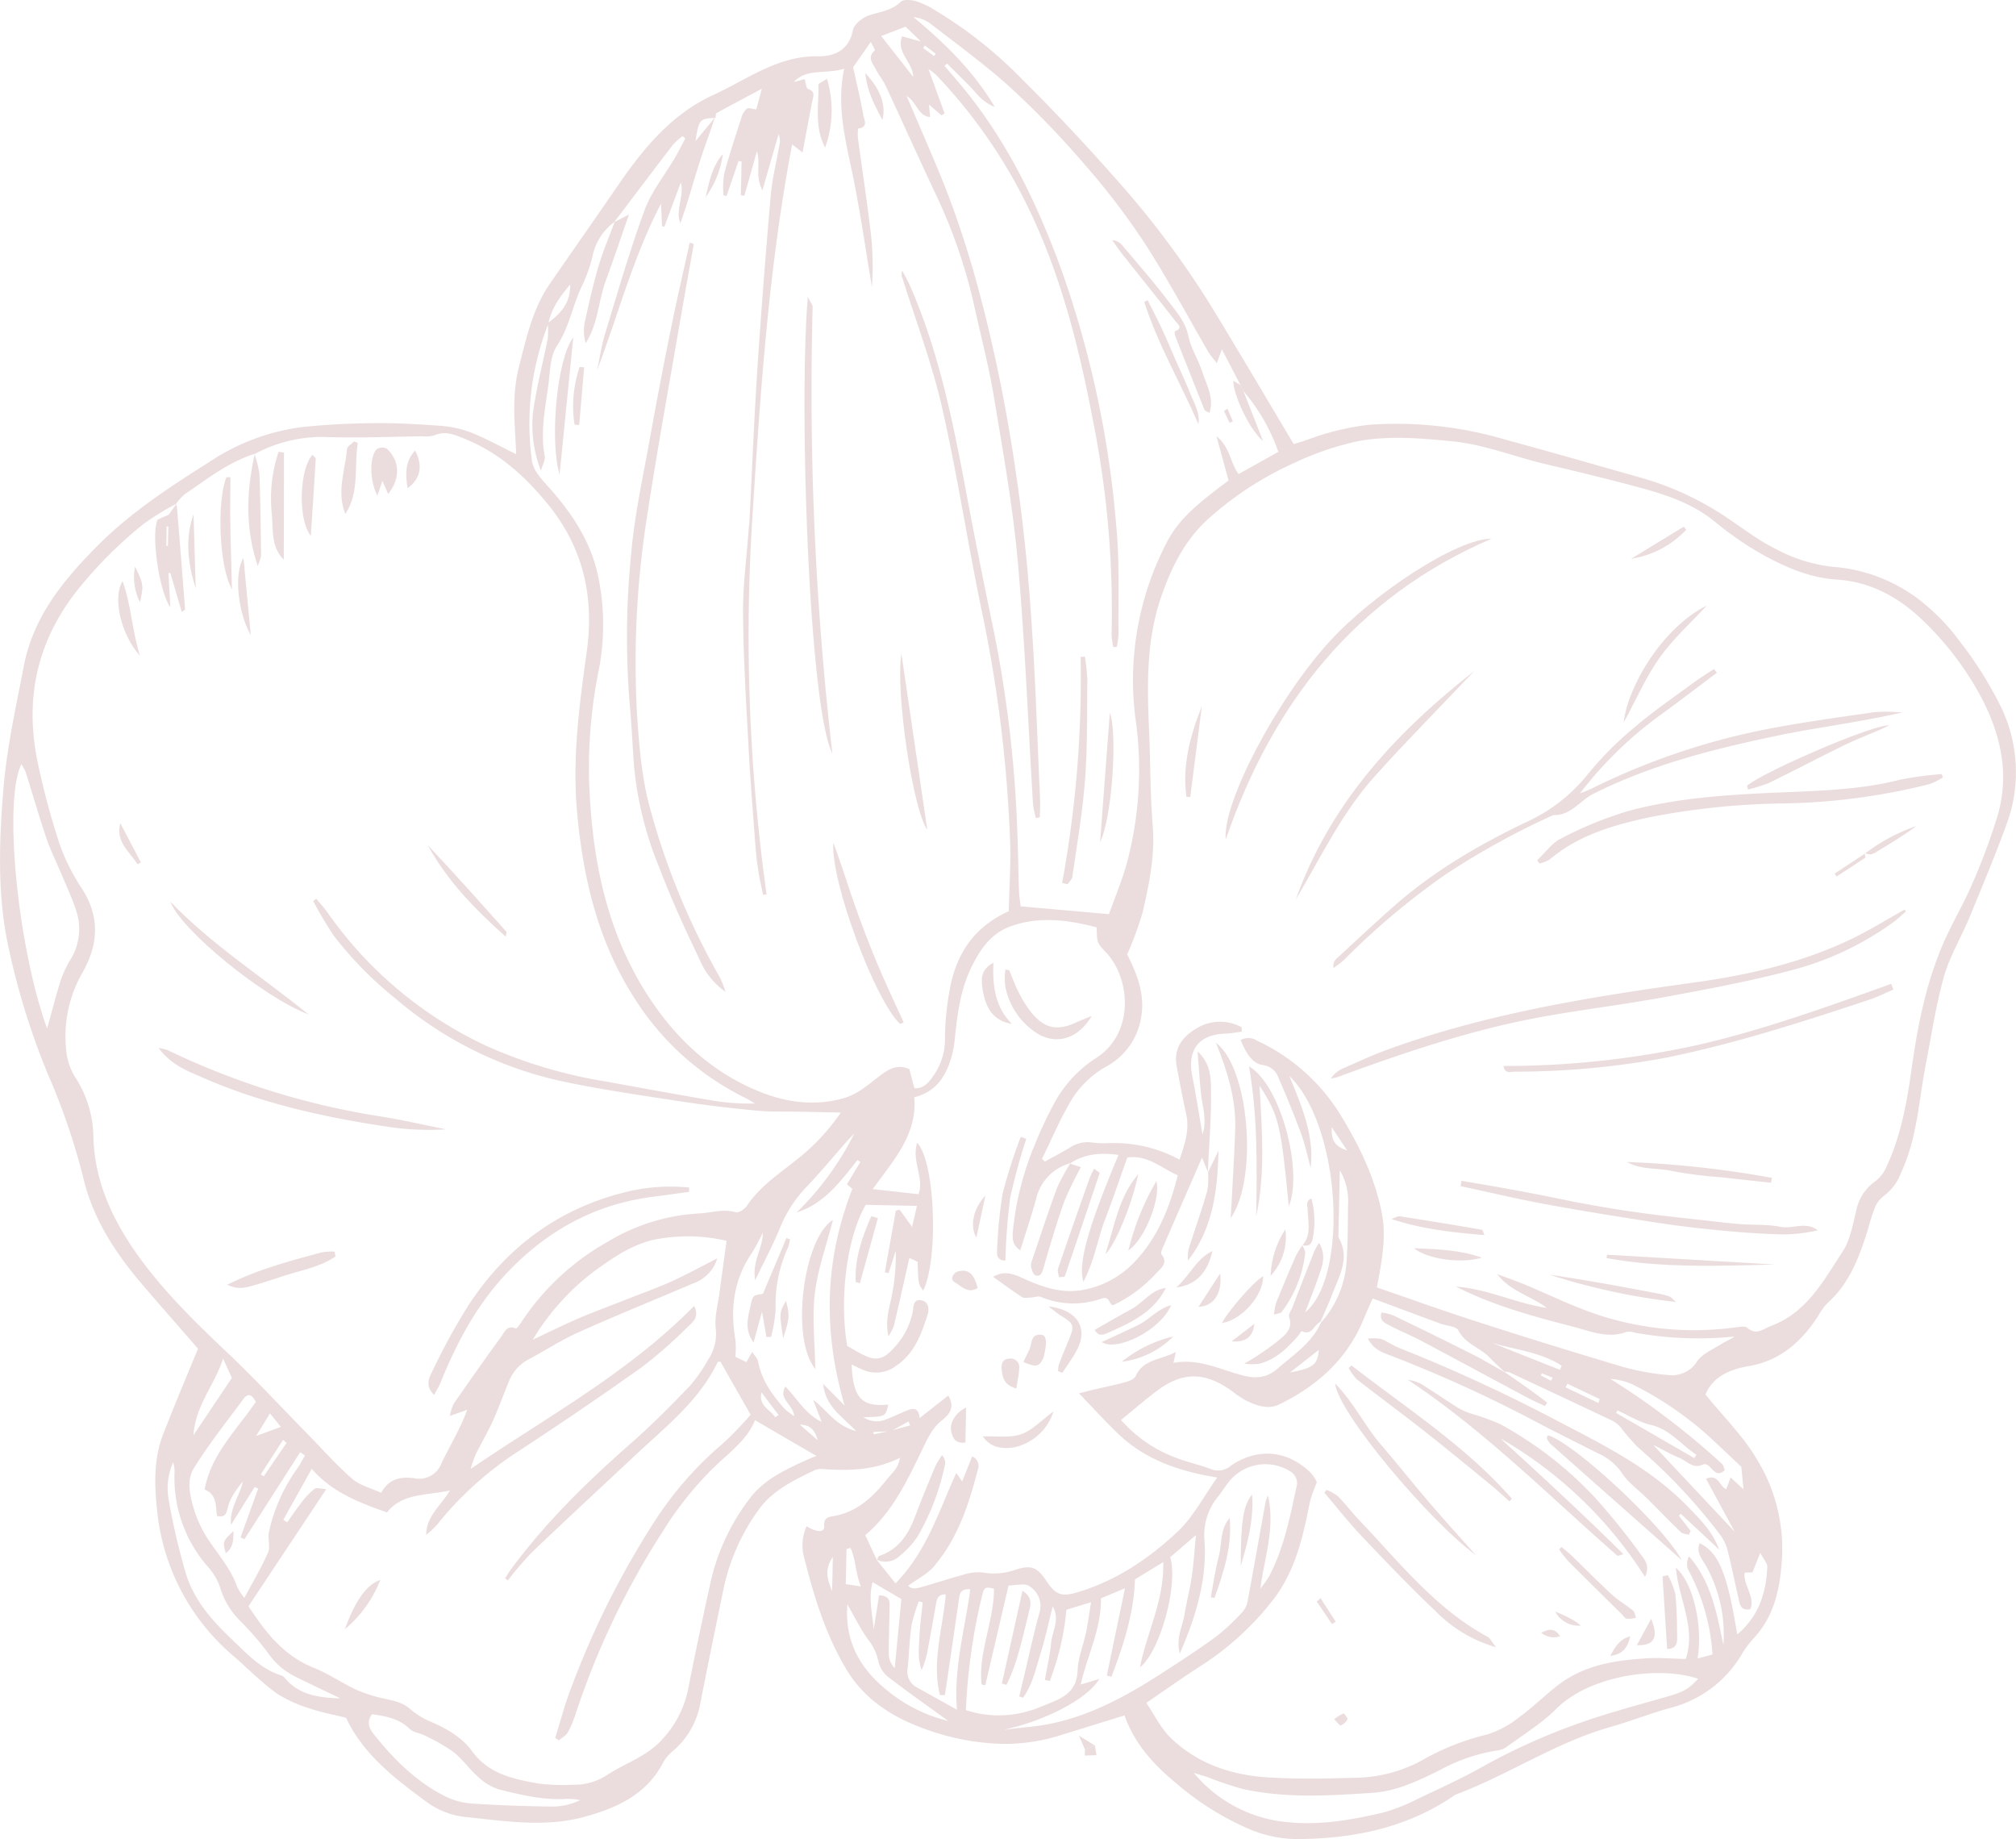 <svg xmlns="http://www.w3.org/2000/svg" fill="#d6bab9" opacity=".487" width="366" height="333.812" viewBox="0 0 366 333.812">
    <g data-name="Groupe 3299">
        <path d="M234.875 80.608c-5.115-8.555-10.108-17.07-15.265-25.484A165.221 165.221 0 00202.529 32.4q-8.23-9.345-17.082-18.134a78.255 78.255 0 00-15.969-12.575 13.576 13.576 0 00-3.217-1.486c-.869-.227-2.234-.36-2.733.126-1.668 1.629-3.777 1.785-5.779 2.461-1.174.4-2.7 1.611-2.907 2.681-.716 3.712-3.481 4.8-6.358 4.748-7.291-.124-12.76 4.166-18.878 6.96-7.691 3.512-12.759 9.708-17.382 16.428-4.1 5.951-8.23 11.873-12.347 17.809-3.209 4.626-4.342 10-5.7 15.329-1.332 5.226-.673 10.445-.465 15.692-2.795-1.364-5.427-2.83-8.2-3.937a19.241 19.241 0 00-5.6-1.22c-4.055-.3-8.131-.517-12.2-.474-4.3.046-8.617.255-12.895.709a39.361 39.361 0 00-16.784 6.311c-7.092 4.484-14.167 9.073-20.164 15.068-6.247 6.246-11.8 12.95-13.532 21.928-1.441 7.494-3.129 15-3.738 22.576-.736 9.151-1.083 18.447.732 27.533a133.375 133.375 0 007.366 24.055 120.5 120.5 0 016.371 18.574c1.709 7.52 5.845 13.851 10.813 19.647 3.148 3.675 6.348 7.307 10.066 11.582-1.854 4.532-4.2 10.044-6.361 15.625-1.717 4.433-1.545 9.12-1.068 13.719a39.743 39.743 0 0013.958 26.522c2.58 2.263 5.014 4.729 7.785 6.726a23.714 23.714 0 006.147 2.768c2.018.7 4.151 1.072 6.419 1.635 3.09 6.635 8.856 11.037 14.652 15.3a14.481 14.481 0 006.8 2.694c7.146.713 14.431 1.94 21.491.076 5.943-1.569 11.662-4.033 14.716-10.125a8.231 8.231 0 011.945-2.136 14.716 14.716 0 004.683-8.289c1.367-6.979 2.8-13.945 4.242-20.907a37.678 37.678 0 016.391-14.391c2.509-3.49 6.4-5.362 10.2-7.175a3.294 3.294 0 011.572-.175c4.638.314 9.225.246 13.848-2.049-.259 1.918-1.439 2.751-2.254 3.782-2.586 3.269-5.478 6.084-9.858 6.8-.847.14-1.758.289-1.63 1.837.1 1.13-1.3 1.188-3.188-.015a8.415 8.415 0 00-.383 5.949c1.759 7.011 3.911 13.92 7.667 20.147 3.189 5.289 8.2 8.529 13.868 10.583a43.8 43.8 0 0014.175 2.828 33.62 33.62 0 0010.8-1.57c3.852-1.206 7.71-2.385 11.589-3.583 1.787 5.085 5.3 9 9.558 12.453a51.18 51.18 0 0013.088 8.176 22.775 22.775 0 008.764 1.815c10.082-.082 19.683-1.982 28.209-7.757a2.727 2.727 0 01.551-.338c9.57-3.59 18.14-9.455 28.06-12.261 3.619-1.023 7.132-2.422 10.754-3.428a21.124 21.124 0 0013.267-10.082 17.64 17.64 0 012.179-2.8c3.812-4.287 4.7-9.476 4.963-14.979a30.994 30.994 0 00-4.56-17.252c-2.462-4.217-6.084-7.755-9.363-11.805 1.311-3.188 4.352-4.547 7.842-5.146 5.729-.982 9.611-4.439 12.634-9.131a11.038 11.038 0 011.7-2.337c3.781-3.376 5.559-7.852 7.054-12.5.5-1.54.856-3.132 1.464-4.625a4.989 4.989 0 011.651-2.271 9.218 9.218 0 003.194-4.309c2.935-6.287 3.191-13.15 4.495-19.789 1.037-5.282 1.814-10.642 3.281-15.8 1.049-3.691 3.126-7.08 4.606-10.661 2.342-5.671 4.719-11.335 6.806-17.1a27.173 27.173 0 00-1.491-21.948 69.68 69.68 0 00-7.09-11.112 37.837 37.837 0 00-7.431-7.6 29.4 29.4 0 00-15.758-5.912 28.444 28.444 0 01-10.085-3.176c-3.36-1.628-6.348-4.021-9.5-6.078a54.182 54.182 0 00-14.888-6.847c-8.279-2.347-16.55-4.723-24.852-6.985a69.792 69.792 0 00-24.879-2.667 47.962 47.962 0 00-11.2 2.767c-.693.234-1.393.441-2.301.726zm-73.184 179.188l3.252-1.787.284.713-3.616.988-2.98.634-.058-.442zm111.527-10.708l-.108-.1a3.126 3.126 0 01.95.116q9.371 4.374 18.719 8.8a4.975 4.975 0 011.462 1.2 41.867 41.867 0 003.116 3.592 102.866 102.866 0 0114.835 15.753 8.294 8.294 0 011.41 2.8c.792 3.114 1.411 6.272 2.137 9.405.2.85.489 1.713 2.029 1.425.928-2.319-1.325-4.341-1.039-6.636l1.428-.042c.412-1.035.8-2 1.415-3.553.617 1.2 1.3 1.9 1.273 2.563-.211 4.711-1.545 8.961-5.459 12.258-1.792-11.084-3.344-14.863-6.819-16.57-.735 1.852.621 3.032 1.315 4.409a25.647 25.647 0 012.994 14.057c-1.192-5.688-2.174-11.433-6.239-16.075a2.843 2.843 0 00-.2 2.334 37.482 37.482 0 014.464 15.479l-2.706.721c1-5.86-.8-13.787-3.949-16.47.518 5.734 3.71 10.864 1.793 16.562-2.38-.049-4.755-.261-7.108-.116-5.637.348-11.194 1.181-15.871 4.712-2.491 1.88-4.711 4.126-7.233 5.957a18.27 18.27 0 01-5.882 3.165 45.226 45.226 0 00-11.093 4.283 25.966 25.966 0 01-11.937 3.539c-5.586.166-11.2.3-16.769-.048-6.576-.411-12.731-2.473-17.579-7.146-1.829-1.764-2.987-4.225-4.458-6.378 3.38-2.3 6.485-4.52 9.693-6.579a52.37 52.37 0 0013.327-12.125c4.019-5.212 5.434-11.381 6.648-17.647a27.906 27.906 0 011.3-3.691 7.271 7.271 0 00-1.009-1.6c-4.2-4.23-9.745-4.775-14.7-1.345a3.446 3.446 0 01-3.557.542c-1.913-.722-3.932-1.168-5.851-1.877a24.812 24.812 0 01-10.443-7.027c2.337-1.9 4.35-3.652 6.473-5.253 4.694-3.538 8.726-3.514 13.6-.041a20.541 20.541 0 002.4 1.649c1.954 1.007 4.192 1.82 6.195.85 6.876-3.329 12.356-8.174 15.349-15.43.524-1.269 1.093-2.519 1.663-3.829 4.261 1.583 8.285 3.085 12.314 4.571 1.108.41 2.849.457 3.239 1.215 1.294 2.513 4.014 3.151 5.75 5 .857.917 1.808 1.749 2.718 2.621zM129.889 21.409c.065-.3.032-.783.21-.883 2.487-1.38 5-2.708 8.211-4.422-.507 1.884-.8 2.96-1.01 3.752-.712-.073-1.4-.357-1.714-.126a3.332 3.332 0 00-.981 1.62c-1.091 3.381-2.218 6.758-3.133 10.188a16.939 16.939 0 00-.13 3.923l.566.121q1.084-3.178 2.171-6.357l.55.1-.127 6.114.637.083 2.278-8.08c.712 2.183-.392 4.4.994 7.116l2.934-10.182a3.033 3.033 0 01.156 1.935c-.536 3.075-1.313 6.129-1.584 9.226q-1.363 15.6-2.408 31.227c-.6 9.253-.969 18.52-1.445 27.781-.027.538-.112 1.073-.151 1.609-.365 5.05-1.053 10.1-1.015 15.148.06 7.962.544 15.924.972 23.878.334 6.233.839 12.457 1.3 18.682.11 1.5.312 3 .55 4.492.217 1.36.538 2.705.813 4.056l.637-.07a339.019 339.019 0 01-2.6-68.049c1.448-22.688 2.933-45.412 7.241-68.081l1.886 1.48c.652-3.436 1.205-6.491 1.824-9.532.183-.894.441-1.591-.8-2-.376-.124-.442-1.181-.648-1.8l-1.985.541c2.457-2.587 5.707-1.358 9.167-2.428-1.491 7.088.4 13.481 1.693 19.972 1.3 6.507 2.242 13.086 3.341 19.632a52.256 52.256 0 00-.307-10.658c-.644-5.349-1.464-10.676-2.18-16.017a7.6 7.6 0 01-.008-2.058c1.945-.235 1.068-1.688.933-2.472-.507-2.935-1.225-5.831-1.848-8.663.989-1.412 2-2.859 3.221-4.6.36.752.82 1.479.728 1.555-1.472 1.244-.375 2.342.173 3.413.536 1.049 1.314 1.977 1.81 3.041 2.957 6.346 5.819 12.736 8.8 19.071a96.153 96.153 0 017.161 20.39c1.241 5.678 2.73 11.314 3.681 17.041 1.658 9.976 3.444 19.965 4.341 30.025 1.3 14.585 1.851 29.236 2.749 43.857a16.777 16.777 0 00.53 2.485l.7-.129c.022-1.064.107-2.132.057-3.194-.521-11.19-.84-22.4-1.655-33.566a327.4 327.4 0 00-5.39-41.316c-2.7-13.332-6.071-26.44-11.29-39.025-1.879-4.527-3.843-9.02-5.894-13.823 1.848 1.062 1.981 3.584 4.252 3.822l-.186-2.272 2.256 1.956.568-.339-2.931-8.069a14 14 0 011.371 1.049 94.681 94.681 0 0117.56 25.842c5.457 11.8 8.566 24.389 10.973 37.132a175.163 175.163 0 013.34 38.592 13.44 13.44 0 00.31 2.3l.634-.013a15.68 15.68 0 00.318-2.341c-.072-6.36.2-12.754-.363-19.071a184.04 184.04 0 00-9.765-46.372c-4.454-12.348-10.026-24.09-18.525-34.249-.969-1.157-1.962-2.293-2.943-3.44l.474-.418c1.347 1.343 2.7 2.679 4.038 4.032 1.249 1.26 2.208 2.876 4.62 3.847-4.078-6.826-9.232-11.684-14.756-16.31a6.626 6.626 0 012.931 1.074c5.015 3.9 10.2 7.633 14.88 11.907a164.442 164.442 0 0113.446 13.99 128.455 128.455 0 0110.752 14.125c4.148 6.413 7.736 13.189 11.587 19.8a19.082 19.082 0 001.486 1.894c.334-.937.54-1.51.9-2.508l3.37 6.494.549 1.1a34.913 34.913 0 016.339 11.024l-7.226 4.035c-1.557-2.152-1.517-4.852-4.018-6.885l2.2 8.053c-.9.678-1.675 1.244-2.429 1.835-3.4 2.662-6.736 5.362-8.754 9.338a54.084 54.084 0 00-5.736 31.9 65.717 65.717 0 01-1.6 26.58c-.907 3.177-2.192 6.248-3.194 9.059l-16.038-1.418c-.094-.882-.268-1.925-.3-2.972-.131-3.763-.155-7.532-.325-11.294a222.967 222.967 0 00-4.216-35.571c-1.738-8.333-3.42-16.679-4.988-25.044-2.4-12.813-4.94-25.58-10.187-37.616-.427-.98-.974-1.909-1.465-2.861a1.639 1.639 0 00.033 1.338c2.435 7.81 5.37 15.507 7.18 23.46 2.84 12.483 4.735 25.179 7.374 37.712a246.138 246.138 0 014.969 40.683c.18 4.374-.14 8.769-.229 13.05-6.449 2.911-9.553 7.892-10.705 14.16a51.284 51.284 0 00-.881 9.284 11.322 11.322 0 01-2.213 6.58c-.746 1.093-1.687 2.206-3.327 2.094l-.926-3.467c-2.012-.867-3.488-.167-5.054 1-2.213 1.647-4.229 3.586-7.071 4.347-5.586 1.495-10.87.6-16.012-1.644-8.479-3.694-14.8-9.859-19.677-17.589-7.348-11.655-9.806-24.676-10.309-38.169a89.641 89.641 0 011.785-20.584 43.029 43.029 0 00-.006-16.072c-1.214-6.669-4.8-12.135-9.3-17.1-1.192-1.316-2.625-2.9-2.859-4.514a49.6 49.6 0 012.972-24.969c.5-2.616 1.909-4.695 3.972-7.123.012 3.7-1.977 5.4-4.079 7.03a14.776 14.776 0 01-.016 2.836c-.717 3.678-1.662 7.315-2.289 11.008a22.541 22.541 0 001.069 12.939c.324-1.184.813-1.977.684-2.652-.828-4.328.079-8.551.648-12.786.328-2.443.285-5.271 1.543-7.178 2.142-3.245 2.79-6.941 4.3-10.344a28.875 28.875 0 002.13-5.722 10.393 10.393 0 014.092-6.525l-.119.111c3.562-4.7 7.111-9.408 10.7-14.085a12.133 12.133 0 011.717-1.54l.517.4c-.634 1.185-1.232 2.389-1.91 3.547-1.846 3.149-4.247 6.088-5.486 9.458-2.714 7.378-4.89 14.956-7.187 22.486-.649 2.126-.958 4.357-1.423 6.54 3.841-10.082 6.537-20.53 11.594-30.187l.183 4.115.427.062q1.49-4.015 2.983-8.029c.678 2.593-1.073 4.92-.081 7.41 1.238-3.459 2.19-6.965 3.279-10.43.923-2.937 2.008-5.825 2.994-8.757l-3.529 4.277c.605-3.949.749-4.102 3.622-4.201zm-97.9 69.992a10.1 10.1 0 011.6-1.73c4.042-2.731 7.893-5.805 12.653-7.3l-.028.05a25.694 25.694 0 0112.683-3.109c5.9.235 11.817-.052 17.727-.125a6.042 6.042 0 002.242-.171c2.026-.884 3.751-.078 5.56.657 6.164 2.506 10.86 6.72 15.042 11.854 6.444 7.913 8.425 16.879 7.063 26.678-1.352 9.727-2.664 19.38-1.76 29.276 1.1 11.987 3.79 23.36 10.354 33.616a49.752 49.752 0 0020.13 18.161c.618.306 1.2.689 1.793 1.036a40.353 40.353 0 01-8.046-.6c-6.359-1.082-12.7-2.242-19.051-3.4a86.626 86.626 0 01-21.583-6.432 72.708 72.708 0 01-28.892-24.212c-.623-.881-1.362-1.68-2.047-2.516l-.573.391a70.417 70.417 0 003.707 6.265 66.475 66.475 0 0011.04 11.291 69.019 69.019 0 0030.637 15.227c7.044 1.481 14.187 2.509 21.308 3.6 4.567.7 9.165 1.23 13.765 1.679 2.422.237 4.878.135 7.319.187l8.008.166a37.925 37.925 0 01-7.82 8.4c-3.259 2.635-6.822 4.925-9.221 8.515-.406.609-1.5 1.332-2.042 1.176-2.3-.672-4.479.132-6.7.219a35.682 35.682 0 00-16.494 5.12 45.085 45.085 0 00-15.707 14.6c-.284.443-.855 1.222-.988 1.163-1.652-.738-2.109.714-2.712 1.536-2.926 4-5.77 8.055-8.593 12.126a9.2 9.2 0 00-.7 2.218l3.161-1.13c-1.3 3.576-3.192 6.581-4.706 9.764a4.281 4.281 0 01-4.935 2.659c-2.4-.294-4.531.026-5.985 2.649-1.876-.873-3.892-1.349-5.271-2.553-2.9-2.534-5.469-5.452-8.173-8.21-4.741-4.835-9.352-9.808-14.258-14.469-6.5-6.175-12.926-12.384-17.876-19.928-3.84-5.853-6.433-12.143-6.66-19.265a20.364 20.364 0 00-3.285-10.977 11.1 11.1 0 01-1.674-5.156 23.193 23.193 0 012.884-13.708c2.921-5.018 3.346-10.081.092-15.247a37.075 37.075 0 01-4.07-7.983 137.984 137.984 0 01-4.1-15.274c-2.264-11.012-.238-21.164 6.625-30.274A76.743 76.743 0 0126.098 95.08a48.552 48.552 0 015.969-3.675zm162.265 119.788c2.7-1.81 5.643-2 8.81-1.557-5.4 12.84-7.434 19.706-6.367 23.017 2.062-3.953 2.583-7.833 3.948-11.374 1.422-3.693 2.685-7.448 4.018-11.176 3.613-.522 6.078 1.842 9.154 3.238-1.507 5.918-3.673 11.433-8.012 15.888a17.062 17.062 0 01-8.6 4.785c-4.012.929-7.642-.257-11.169-1.855-1.9-.859-3.636-1.66-5.738-.4 1.847 1.311 3.51 2.551 5.247 3.675.38.247 1.03.109 1.555.091.623-.02 1.341-.334 1.851-.12a15.33 15.33 0 0011.062.289c1.574-.525 1.21 1.158 2.1 1.208a25.487 25.487 0 007.954-5.96c.907-.918 1.994-1.782.785-3.285-.188-.235.15-.968.348-1.425 2.365-5.456 4.75-10.9 7.028-16.121.3.746.687 1.7 1.074 2.662l-.021.069c.226-5.158.67-10.322.568-15.473-.042-2.031-.18-4.461-2.429-6.519.225 2.864.365 5.2.6 7.524.248 2.432 1.16 4.834.3 7.541-.646-3.7-1.19-7.171-1.867-10.62-.937-4.772 1.205-7.527 6.033-7.678.993-.031 1.98-.233 2.97-.356l-.04-.8a8.15 8.15 0 00-8.061.124c-2.592 1.5-4.329 3.615-3.744 6.872q.8 4.444 1.757 8.858c.62 2.853-.331 5.394-1.211 8.181a24.787 24.787 0 00-12.982-3 16.418 16.418 0 01-2.909-.124 5.819 5.819 0 00-3.983.9c-1.5.9-3.059 1.718-4.591 2.571l-.519-.492c1.9-3.832 3.515-7.848 5.814-11.423a17.519 17.519 0 015.884-5.353 12.346 12.346 0 006.283-8.814c.823-4.334-.862-8.226-2.512-11.531a63.311 63.311 0 002.78-7.536c1.208-5.221 2.3-10.452 1.846-15.93-.464-5.559-.388-11.16-.634-16.739-.367-8.312-.605-16.6 2.159-24.636 1.884-5.476 4.414-10.578 8.84-14.452a60.81 60.81 0 0115.72-10.085 52.586 52.586 0 0111.259-3.781c5.589-1.032 11.29-.519 16.962.026 5.969.573 11.473 2.857 17.225 4.2 5.436 1.273 10.864 2.589 16.256 4.037 5.07 1.362 10.044 2.913 14.26 6.352a58.66 58.66 0 009.049 6.188c4.055 2.2 8.341 4.021 13.072 4.325 6.226.4 11.39 3.281 15.7 7.467a55.478 55.478 0 0110.667 14.135c3.55 6.825 5.052 14 2.771 21.53a116.037 116.037 0 01-4.521 12.1c-1.607 3.738-3.736 7.254-5.339 10.993-3.115 7.272-4.606 14.974-5.7 22.78-.849 6.063-1.937 12.1-4.594 17.7a6.266 6.266 0 01-1.92 2.474 8.615 8.615 0 00-3.551 5.543c-.6 2.5-1.084 5.237-2.457 7.316-3.448 5.227-6.46 10.994-12.934 13.413-1.489.556-2.69 1.807-4.349.35-.375-.328-1.26-.183-1.889-.1a55.862 55.862 0 01-24.256-1.946c-5.019-1.544-9.767-3.964-14.649-5.963-1.519-.623-3.075-1.156-4.615-1.73 2.39 3.135 6.109 3.938 9.009 6.131-5.612-.819-10.786-3.463-16.468-3.853 6.773 3.449 14.031 5.4 21.3 7.284 3.139.811 6.271 2.208 9.657.932a3.241 3.241 0 011.6.159 64.588 64.588 0 0018.012.673c-.761.544-1.629.884-2.4 1.372-1.51.954-3.372 1.7-4.351 3.063a5.387 5.387 0 01-5.178 2.573 44.573 44.573 0 01-8.229-1.461q-13.62-4.037-27.138-8.414c-5.905-1.9-11.741-4.011-17.643-6.042.89-4.742 1.759-9.071.891-13.506-1.258-6.421-4.025-12.113-7.434-17.7a35.026 35.026 0 00-15.135-13.538 2.953 2.953 0 00-3.052-.169c.849 2.13 2.017 4.251 3.967 4.548a3.434 3.434 0 012.934 2.427 173.18 173.18 0 014.11 10.144c.725 1.974 1.144 4.06 1.7 6.1.649-5.783-1.492-10.928-3.88-16.684 9.363 9.079 10.811 36.311 2.886 42.905.9-2.405 1.687-4.358 2.372-6.346.658-1.905 1.547-3.847.153-6.276a15.14 15.14 0 00-.87 1.507q-2.005 5.088-3.979 10.189c-.232.6-.763 1.319-.6 1.79.814 2.338-1.017 3.428-2.257 4.514a51.433 51.433 0 01-5.877 3.933 10.076 10.076 0 002.739.019c2.936-.766 5.044-2.784 6.974-5 .267-.306.646-.957.716-.923 1.89.924 2.235-1.21 3.4-1.675.71-1.659 1.49-3.292 2.119-4.981 1.242-3.331 3.323-6.588 1.176-10.319-.094-.163-.03-.423-.026-.637.076-3.724.154-7.448.241-11.6a10.977 10.977 0 011.515 5.7c-.082 3.434-.036 6.874-.253 10.3a18.338 18.338 0 01-4.667 11.637c-1.646 3.7-4.941 5.811-7.85 8.348-2.155 1.881-4.266 1.864-6.754 1.171-3.975-1.106-7.788-3.015-12.19-2.178l.439-1.992c-2.615 1.438-5.937 1.293-7.3 4.389-.24.546-1.195.906-1.89 1.1-1.858.518-3.755.893-5.635 1.334-.784.183-1.564.39-2.77.693 2.529 2.627 4.691 5.009 7 7.243 4.967 4.81 11.215 6.924 18.1 8.043-2.489 3.48-4.355 7.16-7.183 9.813-5.26 4.935-11.256 8.98-18.336 11.057-2.713.8-3.844.378-5.417-1.986-1.746-2.622-2.736-3.059-5.635-2.179a11.5 11.5 0 01-5.967.536 8.648 8.648 0 00-3.764.467c-2.394.625-4.742 1.428-7.124 2.1-.938.265-1.967.622-2.676-.178 1.687-1.234 3.489-2.1 4.674-3.5 4.281-5.043 6.33-11.178 7.938-17.472a1.878 1.878 0 00-1-2.49l-1.816 4.528-1.072-1.52c-3.243 7.071-5.371 14.269-11.033 20.029l-3.434-4.3.075.1-2.131-4.548c4.94-4.145 7.632-9.916 10.4-15.632.934-1.93 1.761-3.819 3.572-5.246 1.087-.857 2.458-2.205 1.112-4.465l-5.215 4.083c-.192-2.087-1.306-1.746-2.389-1.324-1.2.469-2.35 1.084-3.565 1.51a4.269 4.269 0 01-4.236-.329c4.006-.1 4.006-.1 4.5-2.3-4.818.478-6.414-1.211-6.643-7.259.64.3 1.177.563 1.722.808a6.02 6.02 0 006.371-.594c3.314-2.251 4.515-5.665 5.659-9.149.332-1.006.324-2.4-1.009-2.706-1.664-.38-1.5 1.251-1.674 2.167a13.555 13.555 0 01-3.665 6.728c-1.8 1.927-3.149 2.09-5.492.891-.941-.482-1.846-1.035-2.724-1.532-1.464-8.633-.078-19.672 3.369-25.608l9.289.193-.872 3.806q-1.138-1.567-2.268-3.119l-.687.162-2 11.2.667.169 1.314-4.052a36.639 36.639 0 01-.62 7.642c-.412 2.416-1.4 4.777-.7 7.873a11.189 11.189 0 00.988-1.912c.955-4.078 1.866-8.165 2.807-12.323l1.494.708c.123 4.019.123 4.019 1.015 5.221 2.793-5.539 2.22-23.4-1.106-26.84-1.027 3.313 1.328 6.433.265 9.343l-8.325-.926c3.865-5.312 8.124-9.958 7.547-16.664 4.12-1.049 5.8-3.973 6.792-7.435a19.99 19.99 0 00.6-3.49c.448-4.4 1.047-8.77 3.036-12.8 1.559-3.16 3.552-6.024 6.984-7.276 5.25-1.918 10.513-1.195 15.7.16.073 2.728.013 2.785 1.657 4.5 4.495 4.7 5.3 14.669-1.742 19.206a22.082 22.082 0 00-7.612 8.217 68.845 68.845 0 00-3.441 7.294 54.507 54.507 0 00-4.073 15.909c-.088 1.233-.169 2.51 1.339 3.5 1.03-3.307 2.072-6.347 2.912-9.441a8.709 8.709 0 016.221-6.386zm-62.352 14.024c-.454 3.338-.877 6.4-1.283 9.466-.281 2.117-.914 4.277-.695 6.345a8.266 8.266 0 01-1.211 5.52 30 30 0 01-3.486 5.028c-3.416 3.556-6.9 7.073-10.6 10.323-7.965 6.987-15.509 14.348-21.824 22.894-.4.54-.74 1.122-1.109 1.685l.511.377a62.916 62.916 0 014.321-5.055c6.233-5.954 12.565-11.8 18.853-17.7 5.488-5.145 11.514-9.814 14.9-16.827.053-.111.365-.1.505-.13 1.75 3.079 3.5 6.149 5.483 9.648a63.2 63.2 0 01-5.124 5.3 63.392 63.392 0 00-12.123 13.766 157.082 157.082 0 00-15.337 30.534c-1.143 2.941-1.932 6.019-2.884 9.032l.65.474c.567-.485 1.32-.867 1.66-1.479a20.955 20.955 0 001.477-3.579 144.643 144.643 0 0115.714-32.832 61.835 61.835 0 0110.423-12.719c2.586-2.315 5.191-4.52 6.344-7.51l11.168 6.5c-.252.09-.56.178-.85.307-4.246 1.9-8.639 3.759-11.437 7.617a39.143 39.143 0 00-6.845 14.517c-1.458 6.626-2.877 13.261-4.184 19.919a18.707 18.707 0 01-4.655 9.032c-2.843 3.217-6.836 4.355-10.194 6.6a10.828 10.828 0 01-6.13 1.677 34.954 34.954 0 01-6.121-.215c-4.571-.8-9.088-1.7-12.136-5.9-1.785-2.458-4.448-3.984-7.244-5.226a13.951 13.951 0 01-3.872-2.306c-1.374-1.281-2.974-1.566-4.655-1.951a26.582 26.582 0 01-5.181-1.622c-2.625-1.209-5.035-2.918-7.708-3.982-5.533-2.2-8.863-6.515-11.907-11.2l14.117-21.247c-.909-.05-1.748-.357-2.133-.065a14.19 14.19 0 00-2.426 2.564c-.895 1.127-1.687 2.337-2.524 3.51l-.715-.452 5.157-9.246c3.681 4.233 8.494 6.08 13.67 7.914 2.806-3.576 7.2-3.036 11.422-3.99-1.627 2.753-4.276 4.61-4.31 8.055a14.057 14.057 0 002.684-2.718A62.221 62.221 0 0193.222 264q11.784-7.673 23.258-15.818a82.745 82.745 0 008.488-7.458c.812-.764 2.042-1.655 1.051-3.693-11.9 12.12-26.529 20.019-40.587 29.6a26.7 26.7 0 01.978-2.748c1-2.01 2.147-3.946 3.076-5.984 1.024-2.248 1.833-4.592 2.8-6.866a7.71 7.71 0 013.4-4.144c3.13-1.653 6.112-3.619 9.332-5.063 6.87-3.083 13.856-5.9 20.781-8.86a6.928 6.928 0 004.425-4.567c-3.007 1.527-5.6 2.966-8.287 4.176-2.749 1.236-5.6 2.249-8.4 3.354s-5.647 2.142-8.42 3.331c-2.673 1.146-5.279 2.447-8.4 3.909a43.88 43.88 0 0111.122-12.4c3.593-2.589 7.141-5.095 11.67-5.9a31.218 31.218 0 0112.397.344zm98.287 46.259a6.331 6.331 0 00-.423 1.106c-1.093 6.027-2.151 12.062-3.272 18.085a3.851 3.851 0 01-.912 1.9 39.521 39.521 0 01-4.7 4.41c-3.112 2.289-6.358 4.4-9.6 6.5-7.457 4.826-15.176 9.041-24.246 9.953-1.614.163-3.225.365-4.839.548 7.251-1.564 15.106-5.441 17.4-9.244l-3.4 1.028c1.238-5.4 3.77-10.173 3.681-15.642l4.358-1.841c-1.207 5.8-2.256 10.831-3.3 15.865l.855.186c2.13-5.634 4.046-11.325 4.261-17.659l5.133-3.136c.172 7.073-3.005 12.8-4.229 19.1 3.658-2.822 7.011-15.087 5.483-19.984l4.678-4.006c-.3 3.065-.425 5.318-.756 7.541-.35 2.339-.956 4.64-1.34 6.976-.341 2.074-1.561 4.052-.836 6.989 3.059-7 4.966-13.654 4.484-20.574a10.973 10.973 0 012.64-8.137c.6-.765 1.1-1.607 1.7-2.367a8.476 8.476 0 0111.563-1.778 2.572 2.572 0 01.9 2.125c-1.22 5.684-2.325 11.422-5.04 16.654a19.288 19.288 0 01-1.617 2.272c.731-5.673 2.749-11.051 1.378-16.87zm-85.562-51.4c5.013-1.581 7.972-5.64 11.063-9.542l.5.387-2.426 4.024.975.859c-5.014 12.846-5.377 25.659-1.406 39.312l-3.9-3.937c.435 4.139 3.378 5.827 6.012 8.594-3.832-1.028-5.341-3.894-7.835-5.7l1.565 4.015c-3.123-1.532-4.495-4.338-6.591-6.414-1.361 2.271 1.375 3.151 1.614 5.367a13.22 13.22 0 01-1.736-1.307c-2.242-2.513-4.194-5.187-4.831-8.62-.1-.532-.6-.99-1.069-1.735l-1.056 1.852-2.009-.956a16.054 16.054 0 00.036-2.948c-.971-5.605-.407-10.893 2.867-15.73a42.176 42.176 0 002.074-3.826c.039 2.8-1.974 5.091-1.372 8.6 1.707-3.557 3.278-6.476 4.521-9.527a23.357 23.357 0 014.849-7.466c2.526-2.644 4.858-5.476 7.28-8.219.43-.486.893-.943 1.341-1.415a53.5 53.5 0 01-10.463 14.328zm72.091 101.71c.908.287 1.821.556 2.724.862a61.28 61.28 0 006.095 2.049c7.822 1.748 15.751 1.241 23.646.721 4.364-.287 8.3-2.2 12.164-4.1a32.081 32.081 0 0110.311-3.569 3.867 3.867 0 001.779-.6c3.083-2.27 6.425-4.3 9.105-6.98 5.936-5.942 18.267-7.925 25.752-5.455-1.761 1.9-2.689 2.4-5.681 3.255-4.226 1.206-8.471 2.353-12.65 3.705a114.122 114.122 0 00-20.972 9.089c-3.733 2.1-7.654 3.88-11.536 5.709a32.8 32.8 0 01-6.261 2.5c-5.649 1.337-11.36 2.348-17.232 1.786a25 25 0 01-17.24-8.976zM8.551 186.682c-5.349-14.753-7.978-41.414-4.662-47.978a9.538 9.538 0 01.775 1.452c1.26 3.99 2.411 8.015 3.755 11.976.756 2.226 1.826 4.346 2.73 6.524.948 2.282 2.041 4.522 2.757 6.878a10.482 10.482 0 01-1.152 8.7 18.305 18.305 0 00-1.758 3.788c-.866 2.738-1.569 5.53-2.442 8.656zm181.137 118.246l.9.18a48.494 48.494 0 003.018-12.928l4.472-1.371c-.357 2.184-.567 3.856-.913 5.5-.488 2.315-1.455 4.6-1.53 6.913-.109 3.466-2.221 4.8-4.924 5.853-1.2.468-2.381 1.029-3.618 1.386a19.2 19.2 0 01-11.739-.061 107.266 107.266 0 013.058-21.244c.284-1.258 1.03-1.042 2.044-.784-.011 5.986-2.881 11.5-2.251 17.382l.675.141 4.225-18.119c1.256.007 2.944-.5 3.774.134a4.238 4.238 0 011.857 4.743c-1.082 3.829-1.9 7.73-2.826 11.6q-.44 1.833-.876 3.668l.686.236c1.769-2.4 2.343-5.36 3.219-8.145.87-2.765 1.461-5.62 2.174-8.435 1.371 2.324-.062 4.435-.284 6.614-.228 2.255-.746 4.49-1.137 6.733zm-135.2-41.329l.883.569c-.444.766-.847 1.56-1.342 2.291a30.886 30.886 0 00-5.219 11.707c-.217 1.185.306 2.6-.147 3.628-1.22 2.769-2.783 5.385-4.3 8.228a10.574 10.574 0 01-1.31-2.016c-1.011-2.9-2.914-5.222-4.641-7.69a21.667 21.667 0 01-3.078-5.986c-.764-2.524-1.587-5.494-.144-7.826 2.71-4.38 5.948-8.436 9.018-12.59.863-1.169 1.608-.727 2.23.554-3.447 5.042-8.108 9.476-9.3 15.891 2.341.914 1.962 3.089 2.278 4.809 1.573.331 1.715-.554 1.951-1.6a9.556 9.556 0 011.2-2.621 22.4 22.4 0 011.536-2.065c-.615 2.714-2.457 4.894-2.169 7.9q2.148-3.437 4.3-6.876l.637.286-3.2 8.846.7.351zm13.038 47.555c2.651.332 5 .842 6.9 2.7.633.619 1.775.685 2.618 1.129a33.686 33.686 0 015.265 3.005c1.665 1.31 2.912 3.144 4.515 4.549a9.639 9.639 0 003.74 2.246c4.056 1 8.137 2.03 12.4 1.722a14.156 14.156 0 012.388.223 11.769 11.769 0 01-4.947 1.175c-4.84-.058-9.685-.216-14.515-.53a13.255 13.255 0 01-4.943-1.263c-5.19-2.584-9.254-6.576-12.852-11.041-.833-1.04-1.767-2.286-.561-3.923zm-5.749-2.89c-3.823-.107-7.549-.573-10.161-3.81a1.172 1.172 0 00-.54-.338c-3.862-1.229-6.489-4.2-9.267-6.842-3.59-3.417-6.842-7.213-8.2-12.139a120.038 120.038 0 01-2.915-12.532 11.772 11.772 0 01.734-7.171 4.8 4.8 0 01.261 1.779 24.453 24.453 0 006.292 17.44 10.8 10.8 0 012.028 3.624 14.041 14.041 0 003.392 5.73 52.372 52.372 0 015.451 6.3 12.935 12.935 0 004.585 3.927c2.763 1.383 5.565 2.688 8.346 4.028zm108.863-.583l.894-.005c.11-.7.226-1.4.328-2.109.748-5.1 1.5-10.209 2.232-15.316.149-1.042.368-1.941 2.055-1.781-.927 7.085-3.027 14.038-2.424 21.846-2.622-1.457-4.932-2.744-7.244-4.023a3.255 3.255 0 01-1.691-3.525c.254-2.57.322-5.162.693-7.711a29.573 29.573 0 011.323-4.4c.232.059.463.12.7.178-.2 2.016-.475 4.029-.579 6.05-.106 2.071-.361 4.175.39 6.243a15.692 15.692 0 001.16-3.924c.514-2.749 1-5.5 1.489-8.256.158-.9.469-1.592 1.728-1.538-.503 6.142-2.578 12.153-1.046 18.267zm129.5-45.417c1.957.982 3.321 1.765 4.764 2.361 1.331.551 2.429 2.015 4.148 1.239 1.608-.727 2.054 2.849 4.071.976-.15-.372-.2-.857-.474-1.114a138.778 138.778 0 00-20.267-15.431 11.567 11.567 0 013.941.959 61.663 61.663 0 0114.807 10.275c1.695 1.59 3.383 3.188 5 4.712l.4 4.094-2.34-2.175-.788 2.141c-1.259-.471-1.367-2.884-3.674-1.885l5.2 9.6zm-128 50.1a27.814 27.814 0 01-10.666-5.207c-5-3.91-8.175-8.842-7.633-15.942 1.35 2.339 2.368 4.443 3.714 6.311a9.566 9.566 0 011.9 3.968 5.067 5.067 0 001.741 2.844c3.617 2.789 7.361 5.415 10.948 8.02zm-13.518-16.638c-.241-2.79-.99-5.682-.208-8.551l5.227 3.071-1.206 12.522a3.689 3.689 0 01-1.078-2.572c-.012-2.776.1-5.553.141-8.33.014-1.04.2-2.245-1.906-2.3-.317 2.036-.64 4.096-.966 6.154zM35.107 260.519c.411-5.547 3.855-9.083 5.389-13.918.748 1.633 1.265 2.761 1.6 3.5zm258.3-4.055l.23-.468c2 .9 3.919 2.124 6.011 2.615 3.569.836 5.56 3.626 8.322 5.441l-.379.6zM167.183 7.524l-3.421-.931c-1.1 3.012 1.958 4.638 2.033 7.36l-5.809-7.41 4.413-1.7zm103.789 236.254c4.233 1.229 8.778 1.657 12.536 4.1-.1.253-.2.5-.3.757zm-117.289 37.381l.72-.19c.985 2.088.879 4.462 1.881 6.977l-2.734-.416c.047-2.211.091-4.291.133-6.371zm85.755-36.145c-.236 2.7-1.045 3.3-5.235 4.095zM49.016 256.546l1.986 2.452-4.5 1.632zm2.375 4.795l.626.559-4.134 6.06-.534-.351zm99.68 27.435c-1.218-2.789-1.129-4.3.129-6.186-.038 1.886-.075 3.656-.129 6.19zm-9.718-31.929l-.619.39c-.931-1.426-3.044-2.037-2.486-4.511zm149.071-2.9c-.081.234-.16.469-.241.7l-5.938-2.831.311-.661zm-45.863-45.145c-2.7-.83-2.84-2.453-2.78-4.205zM145.2 258.583c1.886 0 2.833 1.1 3.243 2.819zM167.6 8.712l.318-.435 1.965 1.486-.309.423zm114.283 241.353c-.1.181-.206.361-.309.541l-1.83-.933.184-.4 1.955.792z" data-name="Tracé 6338"/>
        <path d="M196.958 317.53l-.012 1.121 2.11-.074-.271-1.741z" data-name="Tracé 6339"/>
        <path d="M196.958 317.531l1.827-.694-2.908-1.809 1.081 2.503z" data-name="Tracé 6340"/>
        <path d="M225.191 69.874l-1.288-.774c-.037 2.442 2.845 8.8 5.412 10.977l-3.575-9.1-.549-1.103z" data-name="Tracé 6341"/>
        <path d="M311.165 121.435c-1.225.813-2.486 1.577-3.667 2.448-3.552 2.618-7.217 5.11-10.564 7.971a61.529 61.529 0 00-8.656 8.656 30.408 30.408 0 01-11.311 8.761c-8.465 4.065-16.566 8.788-23.675 15.01-3.651 3.2-7.185 6.526-10.749 9.818a1.7 1.7 0 00-.431 1.586 18.561 18.561 0 001.848-1.41 133.226 133.226 0 0118.546-15.6 141.46 141.46 0 0119.511-10.741c3.166.157 4.817-2.638 7.282-3.869 10.73-5.36 22.181-8.216 33.8-10.621 2.108-.437 4.228-.825 6.351-1.182 5.289-.889 10.583-1.746 15.923-2.94a31.4 31.4 0 00-5.029-.064c-6.6.942-13.211 1.853-19.752 3.12a126.094 126.094 0 00-31.708 10.792c-.431.212-.889.367-2.046.838a70.744 70.744 0 0114.266-13.987c3.58-2.574 7.068-5.274 10.6-7.918z" data-name="Tracé 6342"/>
        <path d="M345.791 165.084c-3.269 1.819-6.452 3.82-9.824 5.424-9.034 4.3-18.679 6.487-28.535 7.845-18.762 2.587-37.433 5.6-55.337 12.085-2.832 1.026-5.579 2.295-8.337 3.514a4.944 4.944 0 00-2.151 1.826 8.488 8.488 0 001.157-.258c11.936-4.381 23.966-8.487 36.495-10.823 7.5-1.4 15.1-2.278 22.611-3.661 7.825-1.441 15.676-2.886 23.357-4.925a55.072 55.072 0 0018.575-8.778c.776-.571 1.47-1.255 2.2-1.885z" data-name="Tracé 6343"/>
        <path d="M279.472 156.738a6.388 6.388 0 001.865-.733c5.377-4.529 11.818-6.332 18.537-7.747a135.808 135.808 0 0124.017-2.431 116.034 116.034 0 0026.457-3.514 12.542 12.542 0 002.376-1.2l-.226-.606a62.744 62.744 0 00-7.59 1.021c-7.478 1.911-15.116 2.008-22.74 2.35-8.926.4-17.858.984-26.5 3.308a68.743 68.743 0 00-12.207 4.975c-1.7.835-2.943 2.623-4.393 3.978z" data-name="Tracé 6344"/>
        <path d="M222.526 152.396c8.555-24.832 23.57-43.981 48.258-54.62-6.165-.052-21.467 9.909-29.551 18.813-9.428 10.388-19.343 29.124-18.707 35.807z" data-name="Tracé 6345"/>
        <path d="M265.171 215.299c5.216 1.115 10.41 2.355 15.654 3.315 6.87 1.26 13.772 2.358 20.677 3.413 3.824.583 7.677 1.01 11.529 1.369 3.532.328 7.079.577 10.624.655a28.425 28.425 0 006.348-.734c-2.113-1.706-4.535-.184-6.794-.645-2.382-.485-4.9-.293-7.347-.489-2.355-.19-4.7-.5-7.05-.757-2.46-.272-4.922-.522-7.377-.828s-4.906-.63-7.349-1.009-4.869-.809-7.295-1.263c-2.325-.436-4.637-.943-6.96-1.395q-3.641-.707-7.291-1.366c-2.406-.429-4.817-.825-7.225-1.236-.052.323-.095.646-.144.97z" data-name="Tracé 6346"/>
        <path d="M343.347 178.57c-11.389 4.091-22.772 8.206-34.566 10.974a162.939 162.939 0 01-35.824 3.935c.237 1.5 1.34 1.052 2.058 1.041a150.276 150.276 0 0027.562-2.564c12.566-2.559 24.718-6.494 36.852-10.521 1.473-.49 2.872-1.209 4.305-1.82z" data-name="Tracé 6347"/>
        <path d="M267.693 121.756c-14.24 11.15-26.262 24.082-32.448 41.53 4.514-7.606 8.328-15.7 14.292-22.335 5.886-6.548 12.091-12.81 18.156-19.195z" data-name="Tracé 6348"/>
        <path d="M220.749 189.269c2.051 5.09 3.677 10.2 3.5 15.667-.169 5.331-.532 10.655-.82 16.176 5.013-7.177 3.387-27.303-2.68-31.843z" data-name="Tracé 6349"/>
        <path d="M228.664 197.07c3.484 5.323 3.9 7.078 5.31 21.9 2.619-6.2-1.34-21.946-7.226-25.433 1.622 9.2 1.426 18.171 1.332 27.146 1.631-7.663 1.055-15.373.584-23.613z" data-name="Tracé 6350"/>
        <path d="M194.358 211.102a34.514 34.514 0 00-2.449 4.5c-1.608 4.328-3.035 8.724-4.521 13.1a2.456 2.456 0 00-.21 1.262c.141.559.4 1.385.8 1.521.9.3 1.182-.41 1.428-1.248 1.181-4.02 2.351-8.051 3.747-12a63.752 63.752 0 013.081-6.383l-1.978-.66z" data-name="Tracé 6351"/>
        <path d="M182.521 175.997a12.2 12.2 0 00-.026 2.978 13.008 13.008 0 005.745 8.566c3.5 2.17 7.472 1.085 9.967-3.136-1.174.483-2.015.791-2.823 1.168-3.329 1.558-5.643 1.163-8.016-1.626a20.325 20.325 0 01-2.4-3.784c-.687-1.309-1.179-2.72-1.757-4.086z" data-name="Tracé 6352"/>
        <path d="M159.142 283.075a3.668 3.668 0 004.171-.643 16.2 16.2 0 003.25-3.5 44 44 0 005.018-13.166 1.89 1.89 0 00-.567-1.627 14.407 14.407 0 00-1.194 1.96c-1.281 3.065-2.553 6.138-3.729 9.244-1.225 3.239-3 5.908-6.476 7.067-.2.066-.271.5-.4.763z" data-name="Tracé 6353"/>
        <path d="M317.341 143.298a25.8 25.8 0 003.822-1.195c4.552-2.214 9.03-4.579 13.575-6.805 2.123-1.039 4.34-1.885 6.512-2.825.439-.19.866-.406 1.751-.823-3.168-.1-22.677 8.367-25.813 10.944z" data-name="Tracé 6354"/>
        <path d="M192.252 231.838c.482-.074 1.013-.043 1.06-.178 2.142-6.25 4.241-12.515 6.344-18.778l-1.015-.755a16.594 16.594 0 00-.819 1.693 1676.993 1676.993 0 00-5.745 16.459c-.146.427.102.989.175 1.559z" data-name="Tracé 6355"/>
        <path d="M185.304 206.349a99.482 99.482 0 00-3.278 10.249 83.845 83.845 0 00-1 10.209c-.087 1.019 0 1.961 1.5 2a113.539 113.539 0 01.864-11.356 107.439 107.439 0 012.933-10.741z" data-name="Tracé 6356"/>
        <path d="M321.69 213.791a182.434 182.434 0 00-26.285-2.879c2.551 1.486 5.525 1.024 8.26 1.658a79.789 79.789 0 008.947 1.126c2.968.339 5.939.66 8.91.988l.168-.893z" data-name="Tracé 6357"/>
        <path d="M309.88 109.895c-8.077 4.026-14.392 14.694-15.113 21.278 2.364-4.354 4.074-8.356 6.544-11.814 2.458-3.44 5.681-6.331 8.569-9.464z" data-name="Tracé 6358"/>
        <path d="M219.306 212.766a13.357 13.357 0 01-.11 3.313c-.946 3.289-2.087 6.521-3.132 9.782a6.635 6.635 0 00-.39 2.94c4.536-5.827 5.383-12.736 5.535-19.932l-1.919 3.959c-.004.009.016-.062.016-.062z" data-name="Tracé 6359"/>
        <path d="M291.668 228.357c10.136 1.844 20.376 1.417 30.61 1.167l-30.529-1.786-.081.619z" data-name="Tracé 6360"/>
        <path d="M211.678 233.764c-2.692.327-4.112 2.677-6.272 3.842-2.232 1.2-4.415 2.5-6.661 3.776.629 1.19 1.444.945 2.24.6 4.211-1.842 8.405-3.723 10.693-8.218z" data-name="Tracé 6361"/>
        <path d="M212.619 236.896c-2.4.62-3.958 2.628-6.083 3.655-2.171 1.047-4.371 2.038-6.524 3.038 2.663 1.818 10.702-2.113 12.607-6.693z" data-name="Tracé 6362"/>
        <path d="M178.44 260.722c1.317 1.987 3.34 2.289 5.48 2.021a9.607 9.607 0 007.342-6.563c-2.239 1.64-3.875 3.456-5.9 4.145-2.059.707-4.5.308-6.922.397z" data-name="Tracé 6363"/>
        <path d="M252.606 221.256c5.478 1.818 11.01 2.444 16.883 2.92-.187-.424-.274-.935-.445-.964a774.242 774.242 0 00-14.837-2.432c-.497-.077-1.07.309-1.601.476z" data-name="Tracé 6364"/>
        <path d="M209.937 214.383a46.793 46.793 0 00-5.085 12.588c2.829-1.838 5.934-9.322 5.085-12.588z" data-name="Tracé 6365"/>
        <path d="M304.278 236.319c-.719-.625-.9-.893-1.152-.981a12.382 12.382 0 00-1.849-.5c-6.613-1.256-13.229-2.5-19.9-3.454a116.632 116.632 0 0022.901 4.935z" data-name="Tracé 6366"/>
        <path d="M192.867 249.186c.905-1.409 1.931-2.755 2.692-4.237 2.026-3.951.008-7.244-5.241-7.822 1.04.766 1.646 1.289 2.321 1.7 2.338 1.418 2.467 1.793 1.394 4.38a167.733 167.733 0 00-1.8 4.475 4.951 4.951 0 00-.147 1.187z" data-name="Tracé 6367"/>
        <path d="M183.694 185.835c-3-3.016-3.531-6.785-3.339-11.1-2.285 1.246-2.236 2.895-2.012 4.537.54 3.947 2.169 6.06 5.351 6.563z" data-name="Tracé 6368"/>
        <path d="M236.467 226.02a14.422 14.422 0 00-1.189 1.891q-1.869 4.282-3.625 8.614a11.3 11.3 0 00-.361 2.1c.7-.237 1.207-.246 1.393-.493a21.87 21.87 0 004.272-10.655c.057-.466-.335-.987-.519-1.482z" data-name="Tracé 6369"/>
        <path d="M256.691 226.557c2.454 2.037 8.7 2.833 12.346 1.72-3.976-1.42-8.15-1.548-12.346-1.72z" data-name="Tracé 6370"/>
        <path d="M221.826 240.157c3.635-.6 7.5-4.974 7.5-8.5-1.412.635-6.311 6.187-7.5 8.5z" data-name="Tracé 6371"/>
        <path d="M206.66 213.103c-3.493 4.04-4.269 9.189-5.983 14.546 1.795-1.632 4.881-9.187 5.983-14.546z" data-name="Tracé 6372"/>
        <path d="M158.182 220.752c-1.676 3.816-3.047 7.7-2.828 11.967l.765.188q1.63-5.909 3.263-11.819z" data-name="Tracé 6373"/>
        <path d="M216.088 144.674l2.11-16.518c-2.1 5.32-3.6 10.725-2.812 16.473z" data-name="Tracé 6374"/>
        <path d="M213.01 242.575a23.662 23.662 0 00-9.378 4.6 15.993 15.993 0 009.378-4.6z" data-name="Tracé 6375"/>
        <path d="M185.789 247.221c2.291.971 2.831.861 3.534-.552a1.627 1.627 0 00.125-.293c.483-1.78.781-3.922-.281-4.083-2.154-.327-1.765 1.623-2.314 2.724-.328.66-.641 1.324-1.064 2.204z" data-name="Tracé 6376"/>
        <path d="M220.104 227.087c-2.879 1.321-3.962 4.271-6.546 6.589 3.47-.379 5.711-2.676 6.546-6.589z" data-name="Tracé 6377"/>
        <path d="M230.681 231.565a10.279 10.279 0 002.669-8.435 16.526 16.526 0 00-2.669 8.435z" data-name="Tracé 6378"/>
        <path d="M305.689 95.585l-9.575 5.844a17.508 17.508 0 0010.021-5.272z" data-name="Tracé 6379"/>
        <path d="M184.513 252.021c.218-1.445.477-2.556.529-3.68a1.572 1.572 0 00-1.812-1.742c-1.27.06-1.49 1.027-1.37 2.076.159 1.396.449 2.733 2.653 3.346z" data-name="Tracé 6380"/>
        <path d="M175.397 255.479c-1.822.843-2.992 2.653-2.729 4.188.228 1.33.773 2.427 2.6 2.16.04-2.068.08-4.049.129-6.348z" data-name="Tracé 6381"/>
        <path d="M177.509 233.768c-.724-2.654-1.742-3.486-3.6-2.991-.956.255-1.425 1.472-.642 1.925 1.26.725 2.464 2.224 4.242 1.066z" data-name="Tracé 6382"/>
        <path d="M338.514 154.841a3.466 3.466 0 001.161.238 3.317 3.317 0 001.137-.545c2.414-1.451 4.821-2.912 7.1-4.6a32.74 32.74 0 00-9.315 4.987z" data-name="Tracé 6383"/>
        <path d="M221.518 231.141l-3.945 6.07c2.793-.143 4.36-2.415 3.945-6.07z" data-name="Tracé 6384"/>
        <path d="M177.264 224.622l1.64-7.629c-2.221 2.329-2.882 5.619-1.64 7.629z" data-name="Tracé 6385"/>
        <path d="M236.437 225.997c.978.258 1.6.03 1.861-1.079a15.976 15.976 0 00-.213-7.381c-1.123.456-.7 1.321-.676 2.09.056 2.183.721 4.465-.937 6.4a.492.492 0 00-.035-.03z" data-name="Tracé 6386"/>
        <path d="M223.585 243.464c2.31.2 3.894-.589 4.137-3.179z" data-name="Tracé 6387"/>
        <path d="M338.594 154.92l-5.513 3.633.333.543c1.732-1.121 3.473-2.229 5.177-3.39.117-.08-.035-.556-.071-.856z" data-name="Tracé 6388"/>
        <path d="M125.092 215.541a33.948 33.948 0 00-11.8.9c-12.184 3.085-21.5 10.139-28.292 20.544a115.26 115.26 0 00-6.358 11.589c-.631 1.263-1.649 2.877.179 4.613.465-.889.891-1.566 1.188-2.3 2.889-7.126 6.452-13.854 11.734-19.529 7.286-7.83 16.113-12.778 26.823-14.137 2.185-.278 4.364-.594 6.546-.892z" data-name="Tracé 6389"/>
        <path d="M28.787 190.211c2.349 3.164 5.259 4.174 7.958 5.36 10.731 4.713 22.078 7.218 33.612 8.939a49.2 49.2 0 0010.624.474c-3.847-.769-7.677-1.655-11.547-2.287a137.954 137.954 0 01-39.044-12.118 10.968 10.968 0 00-1.603-.368z" data-name="Tracé 6390"/>
        <path d="M32.063 91.403c-.6.838-1.194 1.678-1.436 2.017-.959.433-1.524.652-2.046.948-.128.073-.109.4-.166.6-.812 2.928.483 12.329 2.508 15.267l-.337-6.21.335-.041 2.077 7.113c.386-.3.613-.405.606-.489q-.706-9.125-1.45-18.248c-.026-.319-.128-.632-.176-.954a.476.476 0 01.085-.003zm-1.575 7.673l-.3-.009.072-3.514.3.008-.073 3.515z" data-name="Tracé 6391"/>
        <path d="M30.917 163.648c1.941 5.189 16.892 17.369 25.1 20.483-8.38-6.812-17.57-12.628-25.1-20.483z" data-name="Tracé 6392"/>
        <path d="M60.745 227.174a11.575 11.575 0 00-2.388.15c-5.721 1.557-11.473 3.044-17.13 5.885 2.43.9 2.45.96 10.309-1.628 3.168-1.043 6.572-1.579 9.379-3.54l-.17-.867z" data-name="Tracé 6393"/>
        <path d="M50.577 81.996a26.689 26.689 0 00-1.24 11.23c.285 2.832-.194 6.047 2.189 8.346.01-6.525.022-12.97.034-19.415z" data-name="Tracé 6394"/>
        <path d="M41.119 86.619c-1.755 4.108-1.408 16.16.994 20.357-.062-2.232-.131-4.464-.185-6.7-.053-2.257-.115-4.514-.13-6.771-.014-2.3.023-4.592.039-6.887z" data-name="Tracé 6395"/>
        <path d="M46.246 82.375c-1.425 6.559-1.863 13.094.536 20.332a8.385 8.385 0 00.615-1.846c-.064-4.946-.112-9.893-.3-14.836a18.4 18.4 0 00-.888-3.579.93.93 0 01.037-.071z" data-name="Tracé 6396"/>
        <path d="M68.512 89.963l.912-2.689 1.05 2.4c2.253-2.868 2.133-6.043-.273-8.26a1.87 1.87 0 00-1.829.128c-1.297 1.36-1.307 5.642.14 8.421z" data-name="Tracé 6397"/>
        <path d="M62.698 93.287c2.646-4.058 1.533-8.578 2.268-12.861l-.651-.315c-.458.456-1.275.882-1.318 1.374-.336 3.912-1.941 7.802-.299 11.802z" data-name="Tracé 6398"/>
        <path d="M56.423 97.274c.31-4.665.629-9.329.9-14 .013-.223-.393-.47-.6-.708-2.288 2.378-2.763 11.543-.3 14.708z" data-name="Tracé 6399"/>
        <path d="M91.812 170.021c.078-.517.209-.8.123-.9-4.707-5.293-9.431-10.57-14.288-15.738 3.512 6.482 8.584 11.638 14.165 16.638z" data-name="Tracé 6400"/>
        <path d="M22.253 105.479c-1.855 2.983-.315 9.674 3.151 13.537-1.474-4.788-1.564-9.143-3.151-13.537z" data-name="Tracé 6401"/>
        <path d="M45.53 115.308l-1.327-14.025c-1.718 2.639-1.118 9.671 1.327 14.025z" data-name="Tracé 6402"/>
        <path d="M35.135 93.331c-1.594 4.523-1.019 9.013.4 13.489q-.197-6.745-.4-13.489z" data-name="Tracé 6403"/>
        <path d="M73.998 88.63c2.4-1.781 2.791-4.112 1.37-6.86-1.795 1.943-1.826 4.148-1.37 6.86z" data-name="Tracé 6404"/>
        <path d="M21.839 149.409c-.889 3.465 1.7 5.162 3.12 7.452.208-.105.415-.211.623-.318l-3.743-7.134z" data-name="Tracé 6405"/>
        <path d="M24.515 102.859a10.064 10.064 0 00.9 6.464c.686-3.054.648-3.345-.9-6.464z" data-name="Tracé 6406"/>
        <path d="M37.477 98.978l-.026 1.3.026-1.3z" data-name="Tracé 6407"/>
        <path d="M125.221 44.027c-1.126 5.121-2.321 10.229-3.363 15.367a876.133 876.133 0 00-3.833 19.979c-1.268 7.1-2.854 14.18-3.457 21.341a150.625 150.625 0 00-.276 26.767c.364 3.856.533 7.729.814 11.593a64.13 64.13 0 004.48 18.137c2.177 5.714 4.7 11.31 7.363 16.815a13.626 13.626 0 004.772 6.01 21.576 21.576 0 00-.972-2.519 131.885 131.885 0 01-12.693-30.648c-1.522-5.439-2-11.24-2.384-16.915a170.316 170.316 0 011.983-37.363c1.76-11.49 3.863-22.928 5.832-34.386.8-4.645 1.646-9.283 2.472-13.925z" data-name="Tracé 6408"/>
        <path d="M146.66 53.885c-1.646 18.813.133 74.4 4.46 82.914a574.639 574.639 0 01-3.586-81.09c.008-.357-.331-.721-.874-1.824z" data-name="Tracé 6409"/>
        <path d="M196.178 119.218a204.577 204.577 0 01-3.353 41.035l.986.241c.3-.44.8-.85.872-1.323.829-5.856 1.856-11.7 2.3-17.589.456-6 .359-12.043.424-18.068a36.8 36.8 0 00-.447-4.327z" data-name="Tracé 6410"/>
        <path d="M164.068 185.59c-1.607-3.558-3.293-7.083-4.8-10.683q-2.237-5.356-4.162-10.838c-1.3-3.7-2.425-7.461-3.822-11.127-.512 7.112 7.662 28.848 12.14 32.918z" data-name="Tracé 6411"/>
        <path d="M219.578 74.93c.873-2.816-.541-5.047-1.26-7.306-.743-2.33-2.118-4.352-2.645-6.906-.487-2.365-2.4-4.523-3.961-6.56-2.546-3.318-5.308-6.47-8-9.671a2.53 2.53 0 00-1.795-.9c.624.87 1.213 1.766 1.877 2.6 3.2 4.035 6.436 8.038 9.6 12.1.372.479 1.51 1.3-.1 1.836a1.541 1.541 0 00.064.853q2.64 6.735 5.329 13.453c.055.149.341.204.891.501z" data-name="Tracé 6412"/>
        <path d="M111.609 40.223c-1 2.708-2.15 5.371-2.963 8.133-1 3.4-1.782 6.875-2.53 10.345a8.29 8.29 0 00.207 3.59c2.249-3.438 2.284-7.581 3.639-11.286 1.379-3.768 2.661-7.573 4.235-12.076l-2.7 1.4z" data-name="Tracé 6413"/>
        <path d="M168.347 150.603c-1.612-10.96-3.159-21.472-4.7-31.985-1.118 6.91 2.096 28.428 4.7 31.985z" data-name="Tracé 6414"/>
        <path d="M104.077 61.235c-2.94 3.81-4.344 18.594-2.489 24.9.83-8.317 1.645-16.457 2.489-24.9z" data-name="Tracé 6415"/>
        <path d="M201.486 129.359l-1.769 23.491c2.145-4.209 3.212-19.663 1.769-23.491z" data-name="Tracé 6416"/>
        <path d="M207.726 54.781c2.488 7.724 6.6 14.758 9.844 22.2.332-2.116-.835-3.858-1.54-5.69-.731-1.9-1.635-3.738-2.455-5.606-.864-1.968-1.678-3.959-2.584-5.908-.834-1.789-1.761-3.534-2.647-5.3z" data-name="Tracé 6417"/>
        <path d="M149.794 26.801a19.942 19.942 0 00.347-12.5c-.716.492-1.576.819-1.566 1.116.127 3.636-.814 7.408 1.219 11.384z" data-name="Tracé 6418"/>
        <path d="M105.152 77.155q.449-5.243.9-10.485l-.811-.075a21.87 21.87 0 00-.935 10.475z" data-name="Tracé 6419"/>
        <path d="M157.08 13.243c.352 3.472 1.715 5.83 3.121 8.552.684-2.738-.32-5.558-3.121-8.552z" data-name="Tracé 6420"/>
        <path d="M131.236 27.961c-1.983 2.252-2.475 5.076-3.139 7.833a17.285 17.285 0 003.139-7.833z" data-name="Tracé 6421"/>
        <path d="M222.198 74.575l1.025 2.158.6-.247q-.481-1.148-.96-2.3z" data-name="Tracé 6422"/>
        <path d="M306.947 277.894l-2.141-2.771.33-.361 7 6.529c-1.273-3.4-3.591-5.638-5.846-7.953-7.053-7.248-16.038-11.486-24.8-16.094a293.54 293.54 0 00-27.555-12.617c-1.092-.437-2.068-1.165-3.165-1.585a8.915 8.915 0 00-2.427-.087c1.086 2.117 2.72 2.537 4.111 3.089a244.94 244.94 0 0125.567 11.583c3.986 2.137 8.058 4.11 12.086 6.166a10.154 10.154 0 014.335 3.555c1.134 1.767 3 3.059 4.531 4.58 2.061 2.051 4.081 4.145 6.174 6.161.333.321.963.334 1.456.489.114-.229.229-.456.344-.684z" data-name="Tracé 6423"/>
        <path d="M294.735 282.103c-7.4-7.33-14.858-14.2-22.359-21.035a76.011 76.011 0 0126.272 25.16c.924-1.976.015-3.066-.7-3.995a121.994 121.994 0 00-8.506-10.543 68.308 68.308 0 00-17.08-13.2 42.426 42.426 0 00-5.4-1.944 11.759 11.759 0 01-2.227-1c-2.185-1.371-4.309-2.838-6.5-4.205a6.216 6.216 0 00-2.62-.883c13.9 9.223 25.567 21.032 38.014 31.917.095.073.396-.091 1.106-.272z" data-name="Tracé 6424"/>
        <path d="M240.424 270.927c2.269 2.657 4.43 5.416 6.832 7.949 4.368 4.607 8.767 9.2 13.371 13.566a25.079 25.079 0 0010.978 6.549c-.774-.967-1.066-1.649-1.579-1.927-9.492-5.152-16.021-13.554-23.272-21.158-1.334-1.4-2.5-2.955-3.858-4.329a8.344 8.344 0 00-2.057-1.15z" data-name="Tracé 6425"/>
        <path d="M273.219 249.088c-1.958-1.092-3.879-2.255-5.88-3.262q-7.208-3.626-14.485-7.115a9.259 9.259 0 00-2.062-.466c-.406 1.568.724 1.919 1.485 2.331 1.795.971 3.711 1.716 5.514 2.672 6.549 3.473 13.066 7 19.6 10.492 1.006.537 2.06.981 3.092 1.468l.409-.62c-.927-.7-1.843-1.409-2.786-2.083-1.655-1.184-3.327-2.344-4.995-3.516z" data-name="Tracé 6426"/>
        <path d="M274.473 272.015c-8.428-9.6-19.149-16.427-29.111-24.175l-.528.444a9.453 9.453 0 001.538 2.113c3.96 3.1 8.026 6.068 11.981 9.178 4.127 3.244 8.178 6.586 12.243 9.908 1.19.972 2.316 2.022 3.471 3.038z" data-name="Tracé 6427"/>
        <path d="M267.954 282.279c-2.61-2.938-5.639-6.26-8.567-9.67-2.945-3.429-5.736-6.991-8.693-10.409-2.9-3.353-4.8-7.49-8.3-11.09.434 5.194 17.098 24.987 25.56 31.169z" data-name="Tracé 6428"/>
        <path d="M281.041 260.509c-.077.193-.266.439-.206.571a3.046 3.046 0 00.678 1.019c7.8 6.918 15.6 13.824 23.816 21.09-3.544-6.472-19.556-21.257-24.288-22.68z" data-name="Tracé 6429"/>
        <path d="M301.825 286.127l.836 13.177c1.522 0 1.832-.953 1.824-1.917-.024-2.688-.048-5.389-.333-8.056a13.609 13.609 0 00-1.364-3.43z" data-name="Tracé 6430"/>
        <path d="M283.041 281.215a22.416 22.416 0 001.714 2.192c3.195 3.21 6.43 6.381 9.651 9.564.307.3.592.78.948.844a5.619 5.619 0 001.661-.18c-.174-.442-.222-1.036-.542-1.3-1.242-1.021-2.668-1.829-3.845-2.911-2.453-2.255-4.785-4.64-7.183-6.956-.614-.592-1.29-1.12-1.937-1.677z" data-name="Tracé 6431"/>
        <path d="M297.166 298.613c3.189.1 3.972-1.422 2.592-4.782a9474.94 9474.94 0 00-2.592 4.782z" data-name="Tracé 6432"/>
        <path d="M292.347 300.569c2.483-.329 3.22-1.789 3.633-3.585-1.702.456-2.684 1.659-3.633 3.585z" data-name="Tracé 6433"/>
        <path d="M239.048 290.69l2.775 4.1.672-.445q-1.376-2.134-2.75-4.269z" data-name="Tracé 6434"/>
        <path d="M286.987 295.063a8.2 8.2 0 00-.978-.764 25.279 25.279 0 00-3.659-1.789 4.781 4.781 0 004.637 2.553z" data-name="Tracé 6435"/>
        <path d="M283.218 297.001c-.816-1.385-1.862-1.469-3.41-.644a3.574 3.574 0 003.41.644z" data-name="Tracé 6436"/>
        <path d="M242.218 312.072c.536.519 1 1.18 1.185 1.109a2.348 2.348 0 001.223-1.1c.1-.22-.6-1.114-.757-1.068a6.82 6.82 0 00-1.651 1.059z" data-name="Tracé 6437"/>
        <path d="M62.603 295.726a22.28 22.28 0 006.446-8.958c-2.473.821-4.55 3.732-6.446 8.958z" data-name="Tracé 6438"/>
        <path d="M220.492 290.049c1.644-4.684 3.243-9.378 2.753-14.513-1.817 2.028-1.367 4.675-1.992 7.018-.643 2.413-.978 4.908-1.448 7.366z" data-name="Tracé 6439"/>
        <path d="M225.254 284.276c1.2-4.158 2.4-8.291 2.061-13.009-1.598 1.949-2.069 4.834-2.061 13.009z" data-name="Tracé 6440"/>
        <path d="M148.026 248.489c-.077-4.565-.627-9.187-.1-13.68s2.134-8.84 3.3-13.387c-5.382 3.265-7.782 21.601-3.2 27.067z" data-name="Tracé 6441"/>
        <path d="M142.774 224.711l-4.27 10.133c-1.795.254-1.834.245-2.261 2.2-.474 2.164-1.125 4.351.564 6.628l1.539-5.594.792 4.594.844-.008a26.52 26.52 0 00.835-4.986 24.8 24.8 0 012.259-11.282 6.94 6.94 0 00.34-1.448z" data-name="Tracé 6442"/>
        <path d="M142.194 242.905c1.165-3.709 1.189-4.144.507-6.775-1.222 2.008-1.248 2.273-.507 6.775z" data-name="Tracé 6443"/>
        <path d="M185.627 288.727l-3.74 16.846.84.24c2.122-4.232 2.96-8.909 4.134-13.465.316-1.225.531-2.485-1.234-3.621z" data-name="Tracé 6444"/>
        <path d="M42.384 277.89c-1.97 1.882-1.97 1.882-1.408 4.03 1.308-.948 1.424-2.178 1.408-4.03z" data-name="Tracé 6445"/>
    </g>
</svg>
